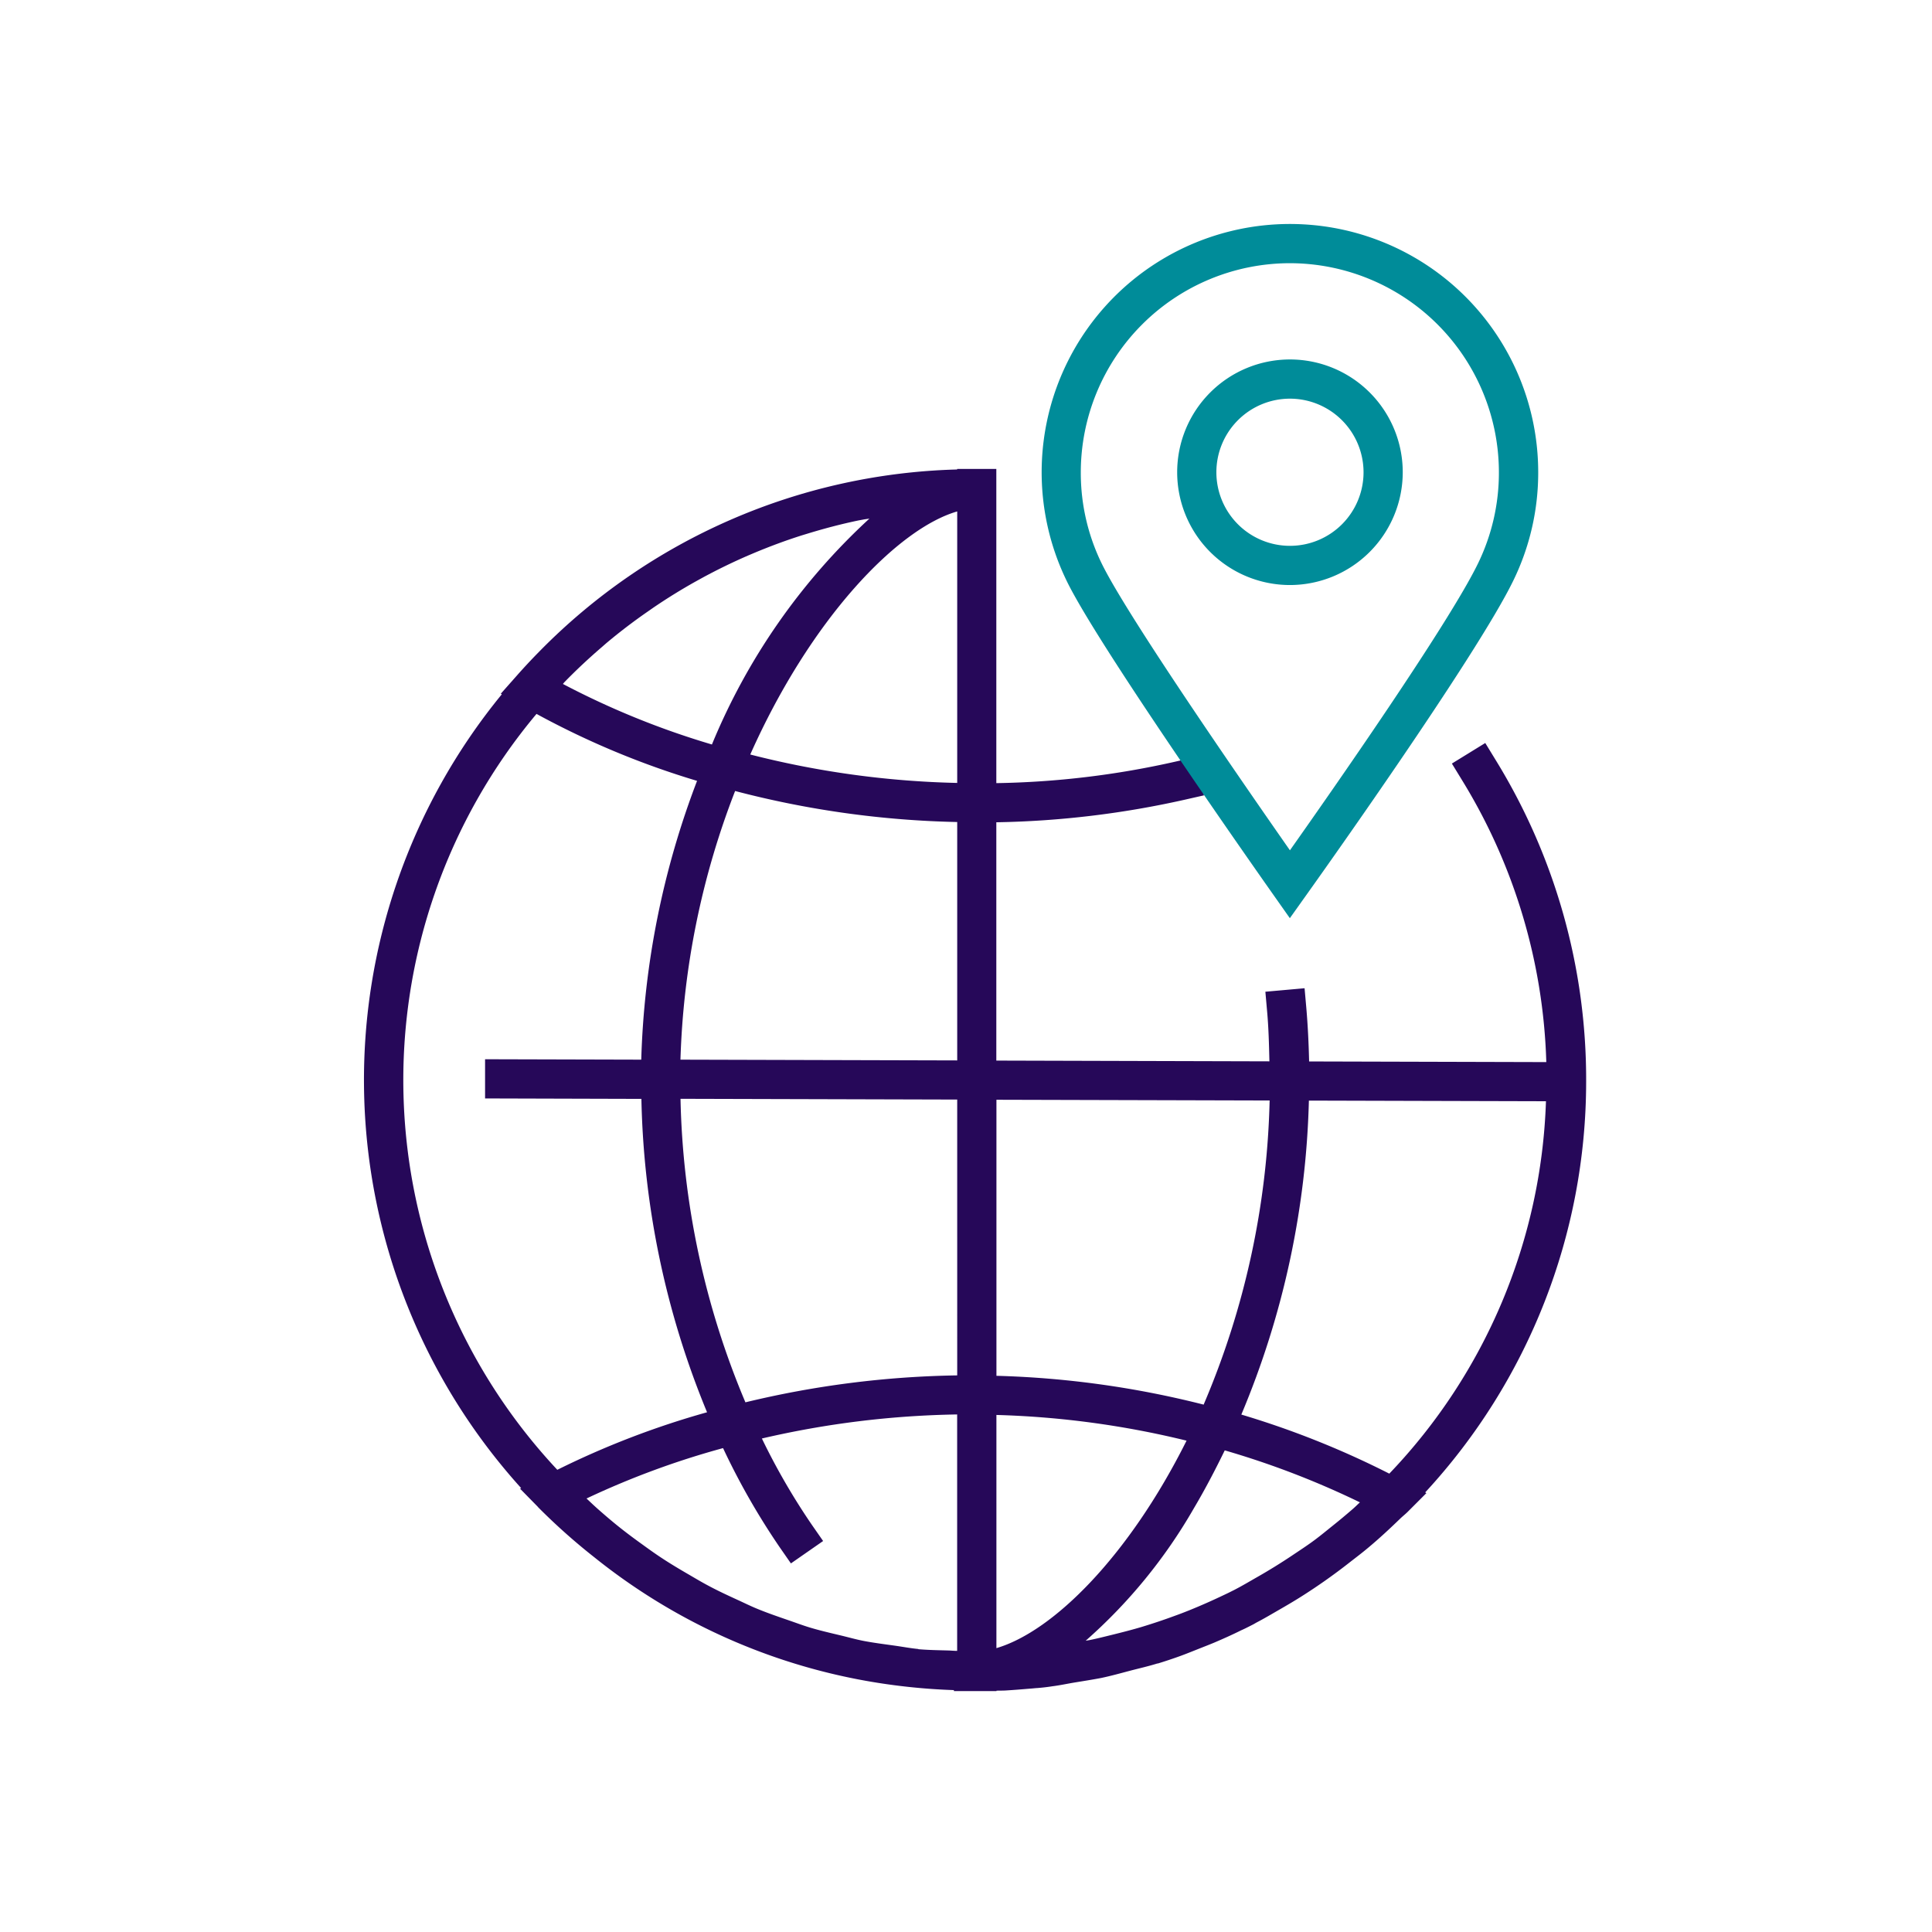 <svg xmlns="http://www.w3.org/2000/svg" xmlns:xlink="http://www.w3.org/1999/xlink" width="69" height="69" viewBox="0 0 69 69"><defs><style>.a{fill:#fff;}.b{clip-path:url(#a);}.c{fill:none;stroke:#260859;stroke-linecap:square;stroke-miterlimit:10;stroke-width:1.4px;}.d{fill:#260859;}.e{fill:#008c99;}</style><clipPath id="a"><rect class="a" width="69" height="69" transform="translate(-14725 1233)"/></clipPath></defs><g class="b" transform="translate(14725 -1233)"><g transform="translate(-15986.681 624.7)"><path class="c" d="M1303.845,636.175"/><path class="d" d="M1318.329,646.936a21.756,21.756,0,0,0-3.236-11.5l-.367-.6-1.192.734.367.6a20.347,20.347,0,0,1,3.005,10.062l-8.471-.023c-.015-.635-.045-1.275-.1-1.915l-.062-.7-1.4.125.062.7c.054.6.068,1.193.082,1.786l-9.753-.027v-8.511a33.189,33.189,0,0,0,6.734-.807l.683-.155-.311-1.365-.683.155a31.153,31.153,0,0,1-6.423.774V625.048h-1.4v.019a21.7,21.7,0,0,0-14.932,6.512q-.411.417-.8.858h0l-.565.638.036.021a21.731,21.731,0,0,0,.69,28.35l-.039.021.627.639.028.033a22.133,22.133,0,0,0,2,1.78,21.538,21.538,0,0,0,9.74,4.418,22.112,22.112,0,0,0,3.1.324v.036l.7,0h.117c.038,0,.074,0,.111,0h.593v-.015c.121-.005.245,0,.367-.01.257-.016.506-.036.786-.06.083-.006.154-.012.222-.019l.06-.005h.015c.2-.016.392-.039.56-.066.265-.033.529-.092.794-.135.312-.051.625-.1.933-.159.344-.072.681-.166,1.022-.256s.663-.161.989-.263l.019,0c.261-.08.523-.167.78-.26s.515-.2.77-.3c.153-.061.307-.12.459-.184.331-.141.654-.286.959-.438.116-.051.227-.107.34-.165l.1-.051c.04-.021.077-.045.116-.066.264-.137.52-.289.778-.438.306-.175.609-.354.907-.545.252-.161.5-.328.746-.5.3-.211.6-.433.888-.66.221-.172.444-.34.659-.521.4-.333.777-.684,1.15-1.045.088-.085.183-.158.269-.244l.666-.667-.044-.024A21.614,21.614,0,0,0,1318.329,646.936Zm-8.335,15.257c-.231.2-.469.4-.708.59-.222.178-.441.36-.669.529-.251.186-.511.355-.769.528q-.623.418-1.272.787c-.278.159-.553.323-.837.468l-.029.014c-.089.045-.179.091-.292.143-.418.2-.842.389-1.272.562-.173.07-.348.137-.525.2-.387.143-.778.273-1.173.393-.338.1-.681.188-1.024.273-.274.067-.546.137-.823.193-.048.01-.1.015-.147.025a18.683,18.683,0,0,0,3.853-4.71c.4-.673.767-1.374,1.115-2.089a30.567,30.567,0,0,1,4.827,1.856C1310.163,662.036,1310.081,662.117,1309.994,662.193Zm-15.515,5c-.282-.027-.559-.08-.838-.119-.376-.053-.753-.1-1.123-.171-.27-.053-.532-.128-.8-.192-.372-.089-.745-.174-1.11-.284-.259-.078-.511-.174-.766-.261-.362-.125-.725-.249-1.08-.394-.25-.1-.493-.221-.738-.333-.347-.159-.693-.319-1.031-.5-.243-.128-.479-.269-.717-.408-.326-.189-.649-.381-.964-.589-.238-.156-.47-.323-.7-.49-.3-.215-.594-.435-.882-.667-.233-.188-.461-.384-.687-.583-.141-.124-.277-.255-.415-.384a29.7,29.7,0,0,1,4.876-1.8,25.378,25.378,0,0,0,2.024,3.542l.4.576,1.15-.8-.4-.575a23.823,23.823,0,0,1-1.787-3.086,33,33,0,0,1,6.974-.859v8.444c-.1,0-.2-.01-.3-.014C1295.206,667.236,1294.839,667.231,1294.479,667.2Zm2.788-8.359a32.227,32.227,0,0,1,6.791.918c-2.051,4.107-4.752,6.811-6.791,7.41Zm-1.4-1.413a34.333,34.333,0,0,0-7.564.962,29.394,29.394,0,0,1-2.318-10.84l9.882.027Zm10.147,1.4a30.87,30.87,0,0,0,2.413-11.214l8.467.023a20.2,20.2,0,0,1-5.595,13.3A31.647,31.647,0,0,0,1306.013,658.82Zm1.011-11.218a29.355,29.355,0,0,1-2.357,10.862,33.72,33.72,0,0,0-7.4-1.029v-9.859Zm-21.042-1.458a28.832,28.832,0,0,1,1.952-9.595,34,34,0,0,0,7.932,1.108v8.514Zm-4.152-13.474c.432-.445.884-.866,1.351-1.267.061-.053.121-.107.183-.159q.7-.585,1.444-1.1l.211-.147q.745-.507,1.533-.946l.225-.124q.794-.43,1.622-.789l.224-.095c.56-.234,1.13-.446,1.709-.629l.207-.063c.591-.18,1.19-.338,1.8-.465l.167-.031c.074-.015.15-.021.225-.035a22.689,22.689,0,0,0-5.625,8.068,29.221,29.221,0,0,1-5.322-2.162Zm14.036-6.1v9.691a32.637,32.637,0,0,1-7.391-1.015C1290.653,630.357,1293.758,627.173,1295.866,626.566Zm-15.026,7.225a29.845,29.845,0,0,0,5.735,2.392,30.267,30.267,0,0,0-1.993,9.957l-5.578-.015,0,1.4,5.583.016a30.887,30.887,0,0,0,2.345,11.192,30.523,30.523,0,0,0-5.348,2.055,20.358,20.358,0,0,1-.74-27Z"/><path class="e" d="M1307.747,641.092l-.568-.806c-.241-.342-5.924-8.4-7.293-11.023a8.867,8.867,0,1,1,16.731-4.1,8.782,8.782,0,0,1-.888,3.87c-1.333,2.745-7.162,10.907-7.409,11.254Zm0-23.392a7.474,7.474,0,0,0-7.466,7.466,7.372,7.372,0,0,0,.842,3.448c1.078,2.066,5.122,7.9,6.627,10.054,1.531-2.167,5.671-8.093,6.716-10.243a7.392,7.392,0,0,0,.747-3.259A7.474,7.474,0,0,0,1307.751,617.7Z"/><path class="e" d="M1307.751,629.194a4.028,4.028,0,1,1,4.028-4.028A4.033,4.033,0,0,1,1307.751,629.194Zm0-6.656a2.628,2.628,0,1,0,2.628,2.628A2.631,2.631,0,0,0,1307.751,622.538Z"/></g></g></svg>